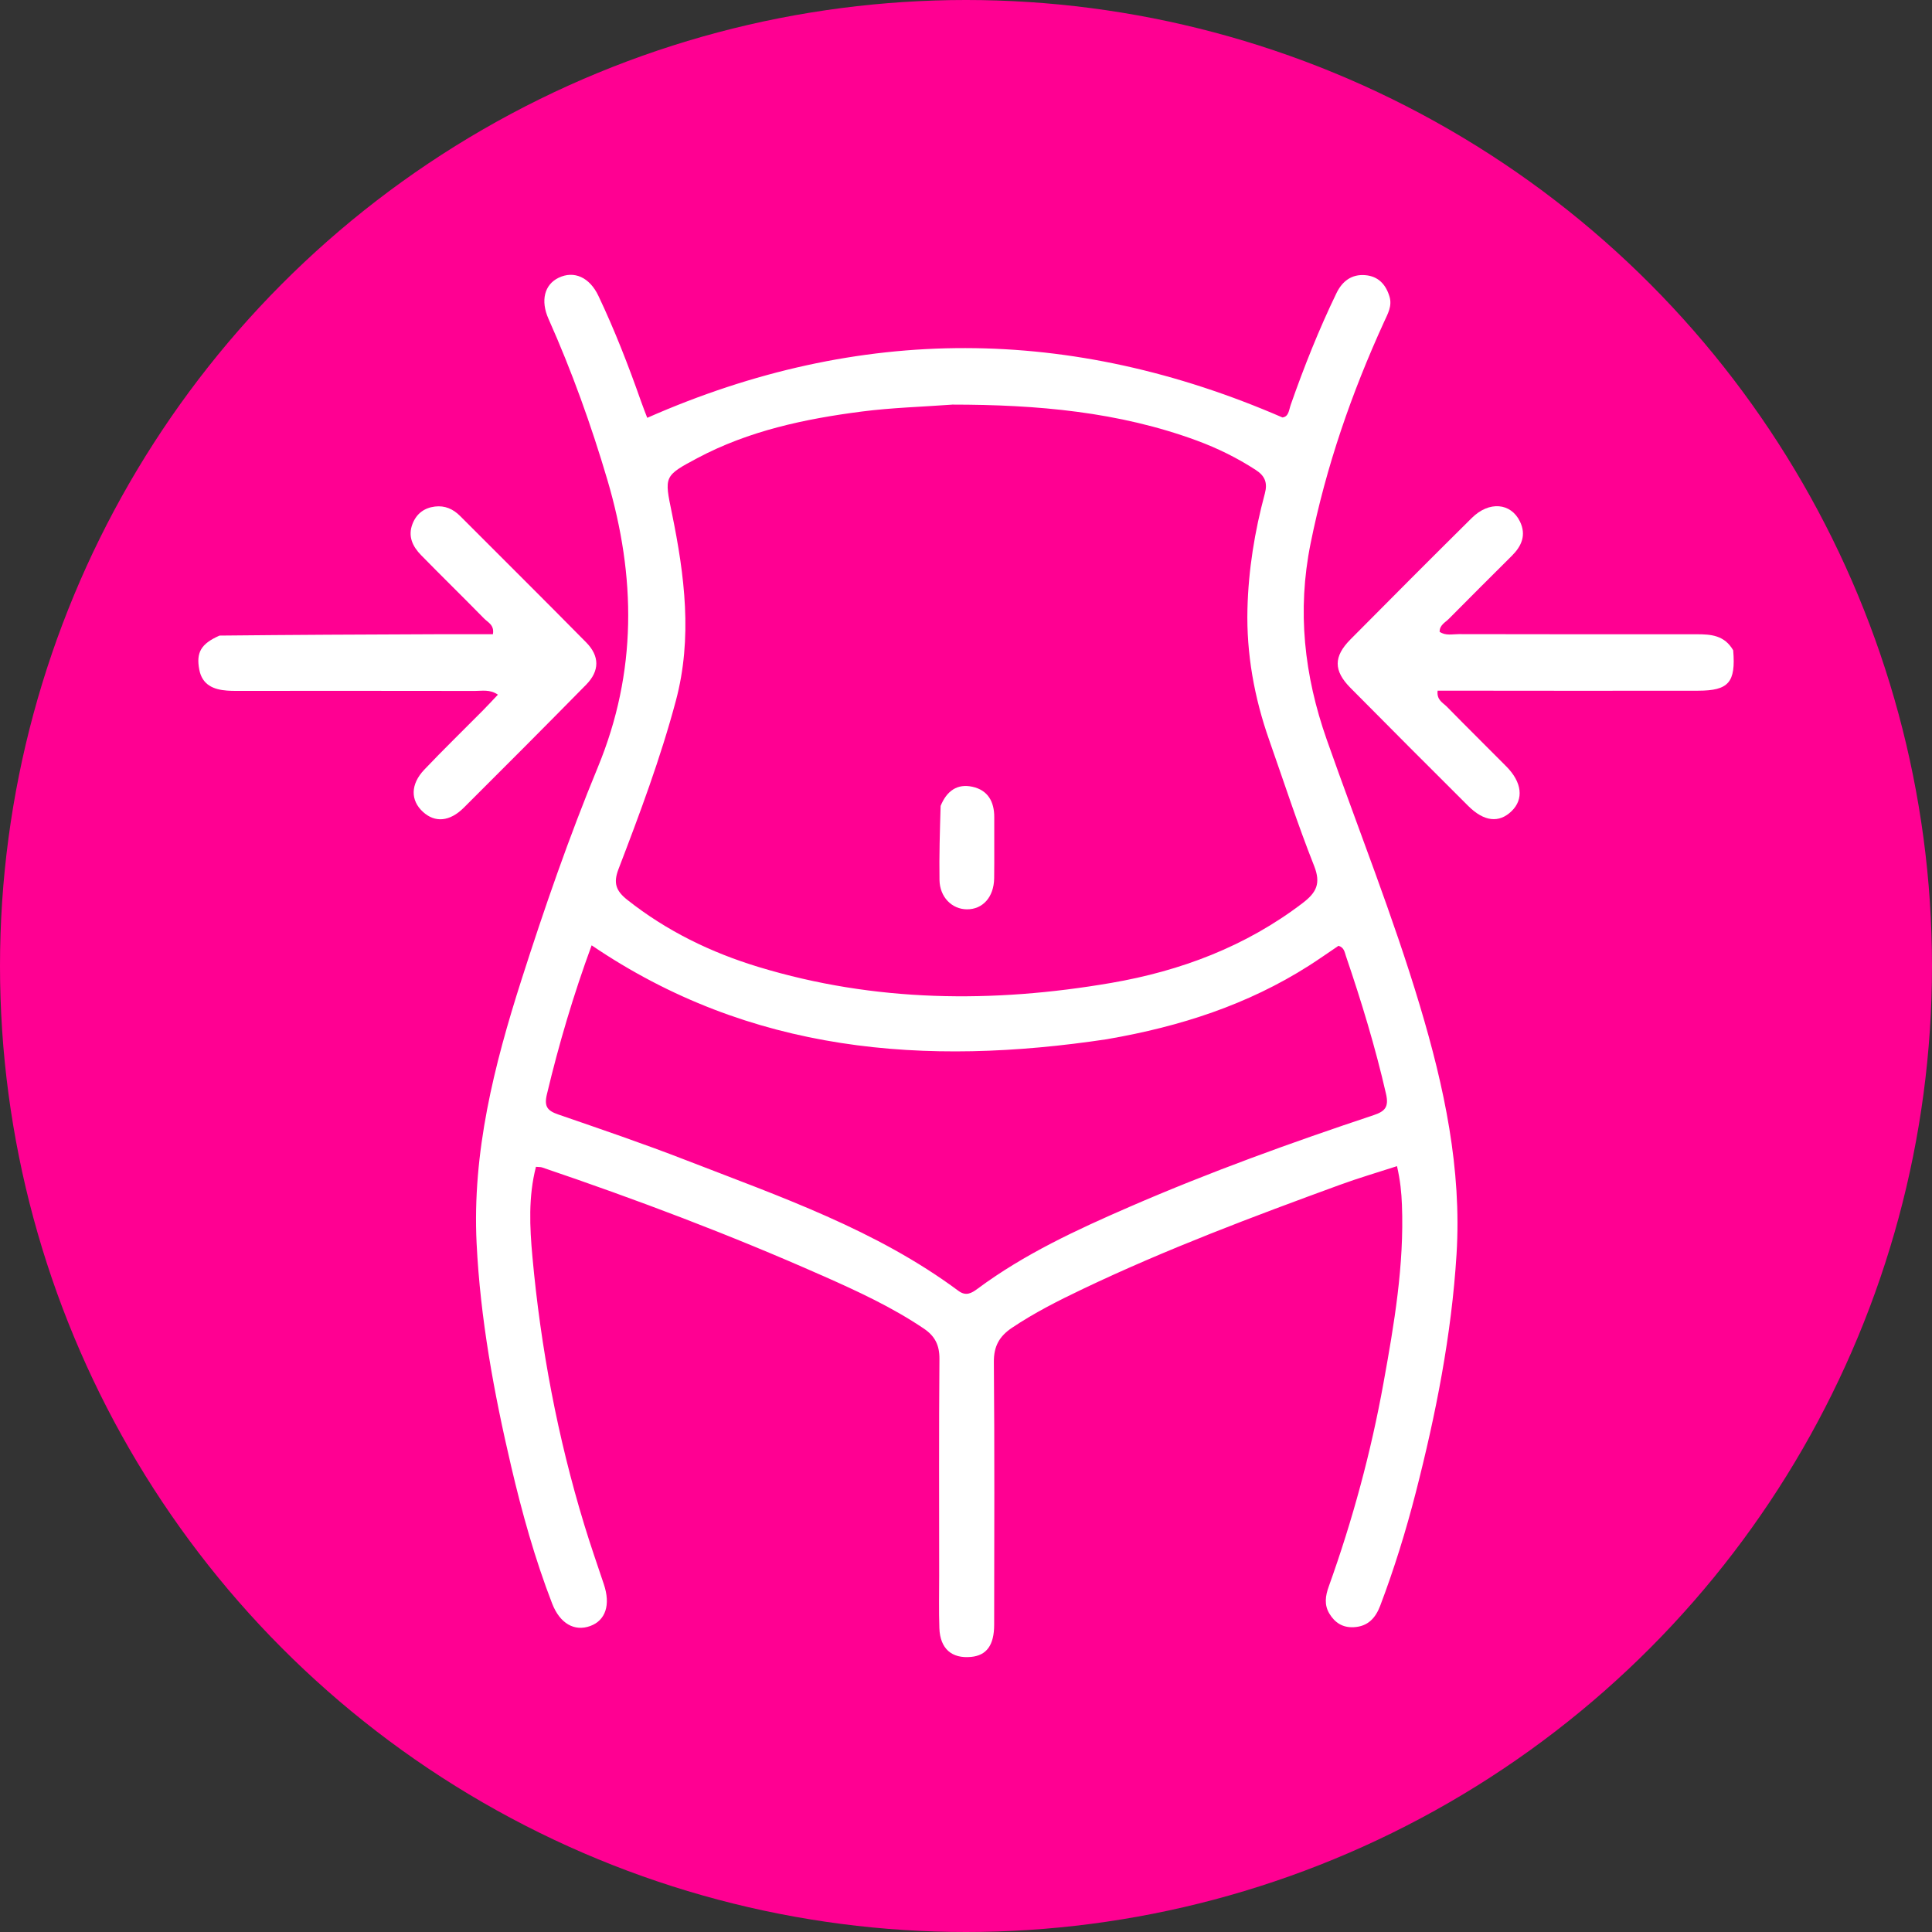 <?xml version="1.0" encoding="UTF-8"?>
<svg id="Layer_2" data-name="Layer 2" xmlns="http://www.w3.org/2000/svg" viewBox="0 0 584.66 584.66">
  <rect x="0" y="0" width="584.66" height="584.66" fill="#333333" stroke="none"/>
  <defs>
    <style>
      .cls-1 {
        fill: #fff;
      }

      .cls-1, .cls-2 {
        stroke-width: 0px;
      }

      .cls-2 {
        fill: #ff0092;
      }
    </style>
  </defs>
  <g id="Layer_1-2" data-name="Layer 1">
    <circle class="cls-2" cx="292.33" cy="292.33" r="292.33"/>
    <path class="cls-1" d="m248.73,385.98c-27.92-12.37-56.12-23-84.67-32.69-.45-.15-.96-.11-1.87-.19-2.33,9.04-1.89,18.25-1.07,27.23,2.51,27.53,7.62,54.62,15.69,81.09,1.84,6.05,3.92,12.02,5.93,18.02,2.08,6.2.54,10.93-4.14,12.63-4.73,1.72-9.16-.72-11.52-6.83-5.23-13.53-9.11-27.47-12.41-41.58-5.2-22.2-9.32-44.59-10.44-67.41-1.35-27.55,5.28-53.8,13.57-79.72,6.95-21.73,14.44-43.32,23.13-64.38,11.9-28.85,11.54-57.56,2.88-86.91-4.91-16.64-10.76-32.9-17.82-48.74-2.46-5.52-1.24-10.37,3.05-12.44,4.67-2.26,9.39-.16,12.06,5.49,4.93,10.39,9.09,21.1,12.9,31.94.66,1.87,1.39,3.7,1.87,4.95,64.39-28.38,128.29-27.85,192.22-.11,1.92-.23,1.95-2.24,2.53-3.89,4.03-11.48,8.52-22.77,13.82-33.73,1.74-3.6,4.58-5.79,8.72-5.44,3.95.33,6.24,2.82,7.34,6.52.84,2.84-.55,5.2-1.65,7.61-9.85,21.56-17.55,43.8-22.25,67.11-4.1,20.33-1.93,39.9,4.9,59.32,9.44,26.84,20.03,53.29,28.2,80.57,7.34,24.5,12.67,49.36,11.08,75.12-1.51,24.46-6.26,48.44-12.34,72.15-2.98,11.61-6.52,23.06-10.77,34.27-1.41,3.7-3.7,6.25-7.97,6.48-3.4.18-5.75-1.36-7.42-4.13-1.6-2.66-1.18-5.39-.18-8.17,7.21-20.08,12.78-40.61,16.57-61.6,3.23-17.83,6.29-35.7,5.58-53.96-.14-3.67-.49-7.28-1.49-11.66-5.87,1.91-11.68,3.6-17.35,5.68-26.28,9.6-52.47,19.44-77.75,31.5-7.36,3.51-14.65,7.19-21.45,11.76-3.76,2.53-5.49,5.53-5.45,10.33.23,26.5.12,53,.09,79.5,0,6.19-2.29,9.29-6.96,9.74-5.88.57-9.39-2.47-9.62-8.68-.19-5.33-.06-10.66-.06-16,0-21.83-.1-43.67.08-65.5.03-4.15-1.35-6.9-4.7-9.16-9.58-6.47-20-11.29-30.86-16.1m39.39-263.52c-9.12.67-18.29.92-27.34,2.09-17.21,2.22-34.14,5.81-49.66,14.05-10.3,5.47-10.08,5.56-7.79,16.71,3.86,18.82,6.28,37.73,1.2,56.75-4.64,17.38-10.94,34.22-17.37,50.98-1.63,4.25-.71,6.6,2.66,9.27,11.93,9.45,25.34,15.96,39.78,20.34,35.12,10.66,70.83,10.97,106.66,4.81,21.03-3.62,40.73-11.02,57.96-24.18,4.17-3.18,5.56-5.93,3.45-11.25-4.96-12.52-9.12-25.35-13.59-38.07-4.51-12.83-6.92-26.11-6.58-39.66.29-11.79,2.18-23.49,5.26-34.92.87-3.23.07-5.33-2.74-7.15-5.62-3.65-11.57-6.58-17.83-8.89-23.61-8.7-48.2-10.88-74.09-10.89m47.06,192.02c-55.15,8.31-108.08,4.24-156.12-28.39-5.49,14.94-9.92,29.88-13.54,45.09-.9,3.76.2,4.98,3.46,6.11,12.89,4.45,25.82,8.84,38.53,13.78,28.52,11.07,57.6,21.06,82.55,39.59,2.27,1.68,3.94.73,5.8-.65,14.15-10.5,30.02-17.84,46.06-24.81,24.13-10.48,48.86-19.41,73.81-27.72,3.44-1.15,4.63-2.48,3.72-6.44-3.23-14.13-7.44-27.94-12.11-41.64-.41-1.2-.54-2.66-2.27-3.16-2.97,2-5.95,4.11-9.03,6.07-18.4,11.7-38.67,18.33-60.86,22.16Z"/>
    <path class="cls-1" d="m66.37,192.34c22.07-.23,43.73-.33,65.38-.41,5.8-.02,11.6,0,17.41,0,.51-2.8-1.54-3.59-2.69-4.78-6.3-6.43-12.74-12.71-19.03-19.14-2.56-2.62-4.09-5.71-2.59-9.52,1.22-3.08,3.55-4.8,6.77-5.2,3-.37,5.52.74,7.64,2.88,12.71,12.74,25.49,25.41,38.13,38.23,4.11,4.17,4.08,8.63,0,12.79-12.27,12.47-24.62,24.87-37.01,37.21-4.29,4.28-8.75,4.61-12.38,1.29-3.81-3.48-3.82-8.33.39-12.77,5.73-6.04,11.72-11.84,17.58-17.76,1.51-1.52,2.96-3.1,4.71-4.94-2.42-1.67-4.79-1.12-6.97-1.13-23.5-.05-46.99-.02-70.49-.02-1.5,0-3,.03-4.5-.08-4.14-.31-7.53-1.74-8.41-6.33-1-5.2.51-7.83,6.07-10.3Z"/>
    <path class="cls-1" d="m524.5,196.83c.8,9.67-1.36,12.17-10.59,12.19-24.33.06-48.65,0-72.98-.01-1.96,0-3.92,0-5.88,0-.34,2.85,1.64,3.66,2.82,4.87,5.94,6.07,12,12.03,17.98,18.07,4.75,4.79,5.32,9.9,1.58,13.52-3.78,3.67-8.33,3.19-13.1-1.56-11.92-11.88-23.82-23.78-35.65-35.74-5.15-5.2-5.16-9.47-.02-14.66,12.2-12.31,24.43-24.58,36.74-36.77,5.23-5.18,11.82-4.6,14.57,1.09,1.97,4.09.51,7.4-2.44,10.35-6.37,6.35-12.76,12.69-19.08,19.09-1.1,1.11-2.82,1.88-2.79,3.93,1.83,1.25,3.88.69,5.8.7,23.99.05,47.98.05,71.98.04,4.27,0,8.41.25,11.08,4.89Z"/>
    <path class="cls-1" d="m284.63,243.93c1.89-4.66,5.1-6.82,9.6-5.85,4.73,1.02,6.68,4.53,6.65,9.26-.04,6.16.06,12.32-.03,18.48-.09,5.67-3.46,9.39-8.25,9.36-4.54-.03-8.21-3.7-8.29-8.89-.12-7.32.11-14.64.34-22.36Z"/>
  </g>
</svg>